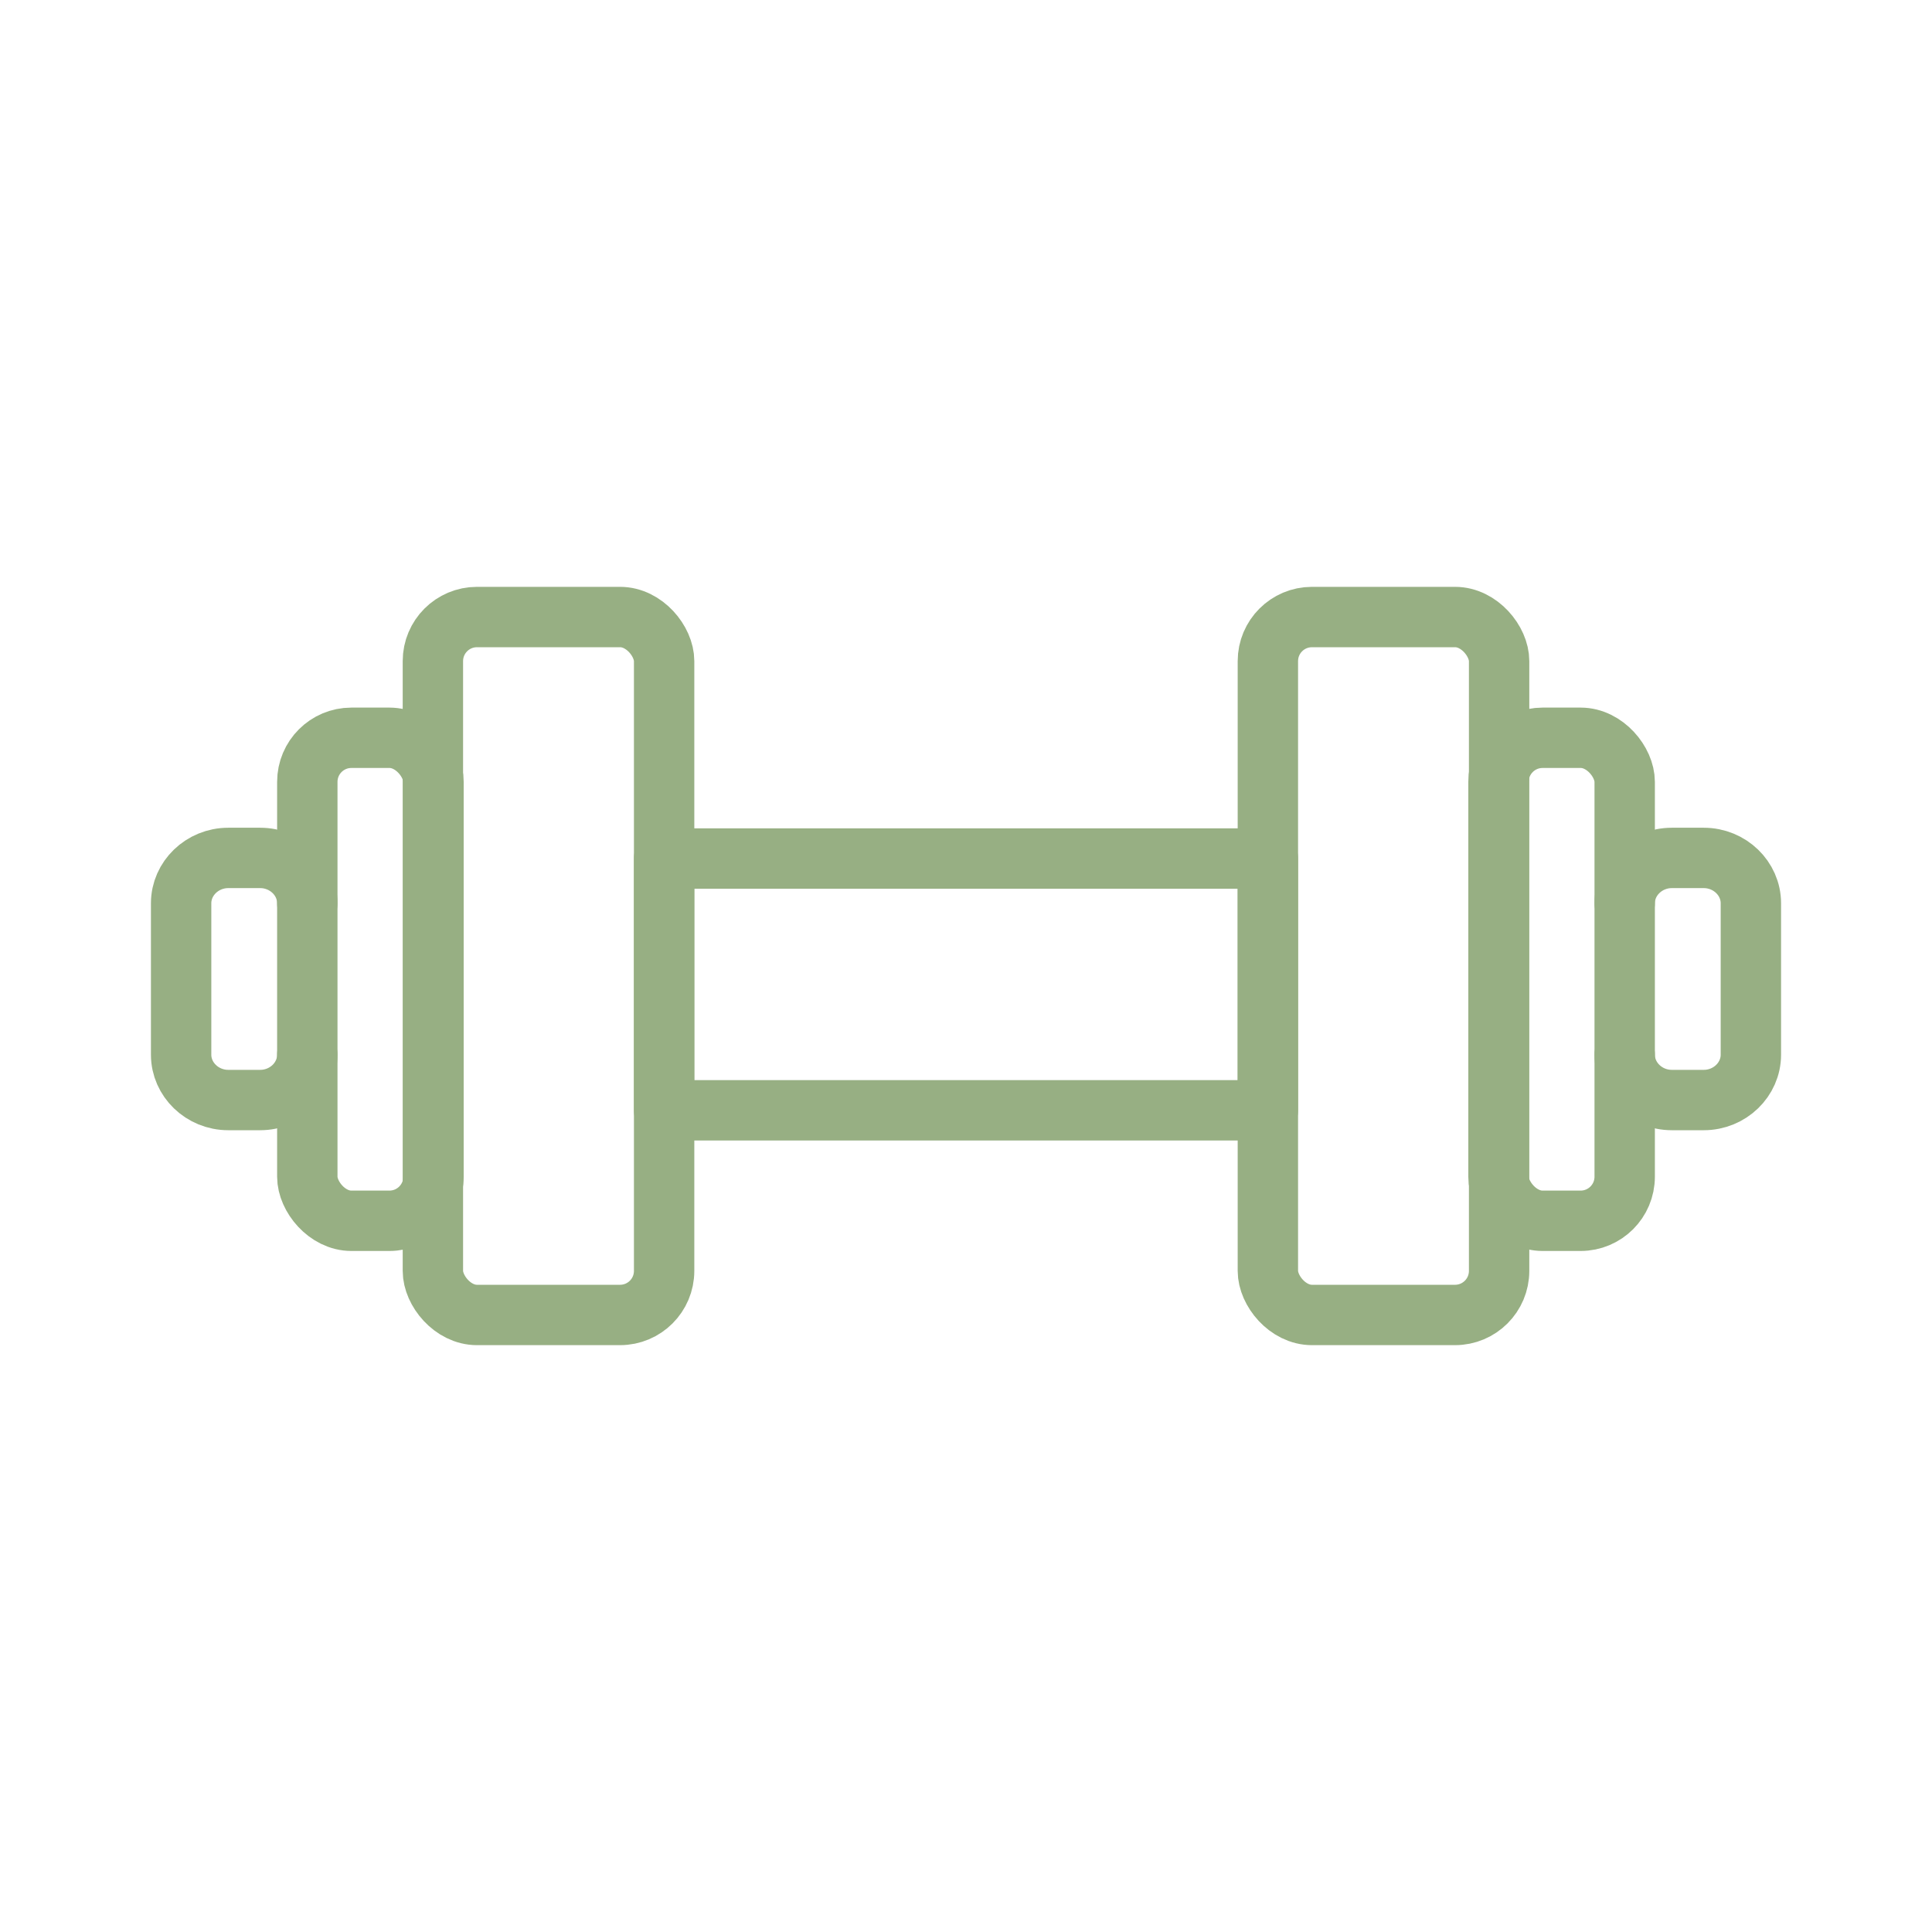 <?xml version="1.0" encoding="UTF-8"?>
<svg id="Layer_1" data-name="Layer 1" xmlns="http://www.w3.org/2000/svg" viewBox="0 0 32 32">
  <defs>
    <style>
      .cls-1 {
        fill: none;
        stroke: #97af83;
        stroke-linecap: round;
        stroke-linejoin: round;
      }
    </style>
  </defs>
  <rect class="cls-1" x="7.17" y="10.22" width="3.83" height="11.56" rx=".73" ry=".73"/>
  <rect class="cls-1" x="5.09" y="12.22" width="2.09" height="8" rx=".73" ry=".73"/>
  <path class="cls-1" d="M5.09,17.47c0,.41-.35.75-.78.75h-.53c-.43,0-.78-.34-.78-.75v-2.51c0-.41.35-.75.78-.75h.53c.43,0,.78.34.78.75"/>
  <rect class="cls-1" x="21" y="10.22" width="3.83" height="11.56" rx=".73" ry=".73" transform="translate(45.83 32) rotate(-180)"/>
  <rect class="cls-1" x="24.83" y="12.22" width="2.09" height="8" rx=".73" ry=".73" transform="translate(51.74 32.44) rotate(-180)"/>
  <path class="cls-1" d="M26.91,17.47c0,.41.35.75.78.75h.53c.43,0,.78-.34.78-.75v-2.51c0-.41-.35-.75-.78-.75h-.53c-.43,0-.78.34-.78.75"/>
  <rect class="cls-1" x="11" y="14.22" width="10" height="4.17"/>
</svg>